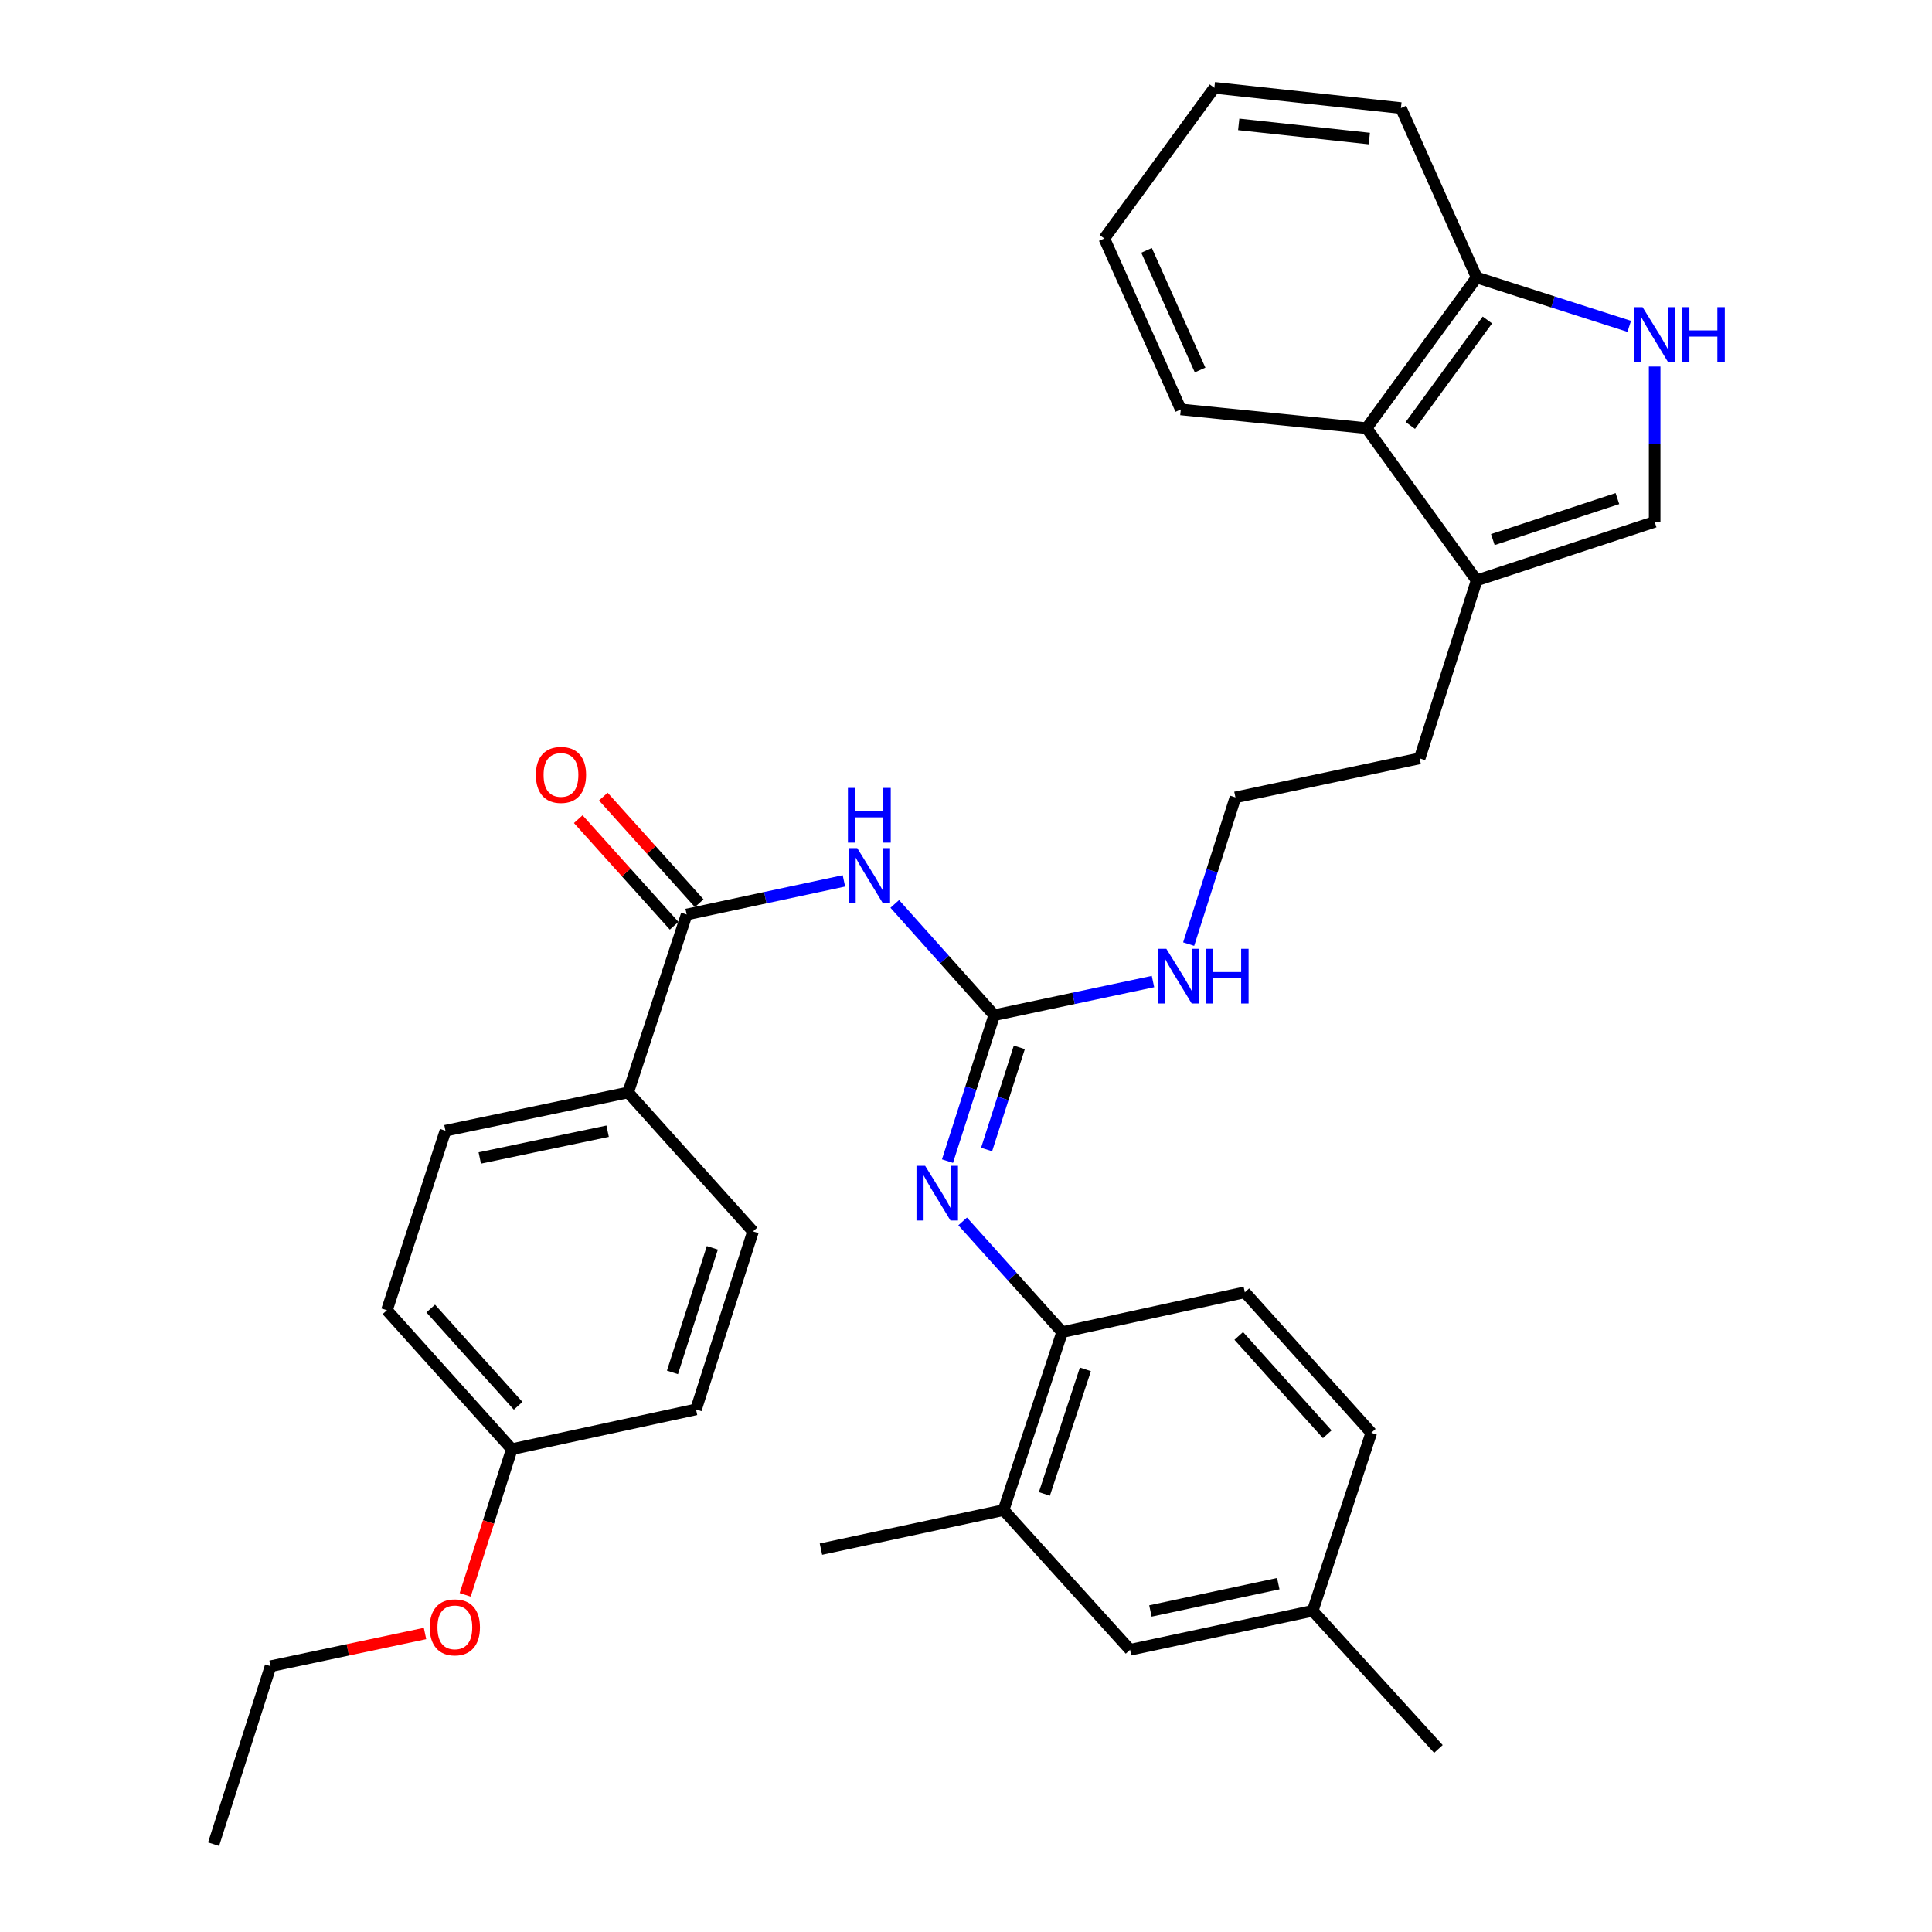 <?xml version='1.0' encoding='iso-8859-1'?>
<svg version='1.1' baseProfile='full'
              xmlns='http://www.w3.org/2000/svg'
                      xmlns:rdkit='http://www.rdkit.org/xml'
                      xmlns:xlink='http://www.w3.org/1999/xlink'
                  xml:space='preserve'
width='1000px' height='1000px' viewBox='0 0 1000 1000'>
<!-- END OF HEADER -->
<rect style='opacity:1.0;fill:#FFFFFF;stroke:none' width='1000' height='1000' x='0' y='0'> </rect>
<path class='bond-0' d='M 463.13,467.864 L 488.871,496.661' style='fill:none;fill-rule:evenodd;stroke:#0000FF;stroke-width:6px;stroke-linecap:butt;stroke-linejoin:miter;stroke-opacity:1' />
<path class='bond-0' d='M 488.871,496.661 L 514.611,525.459' style='fill:none;fill-rule:evenodd;stroke:#000000;stroke-width:6px;stroke-linecap:butt;stroke-linejoin:miter;stroke-opacity:1' />
<path class='bond-1' d='M 436.808,455.946 L 396.115,464.643' style='fill:none;fill-rule:evenodd;stroke:#0000FF;stroke-width:6px;stroke-linecap:butt;stroke-linejoin:miter;stroke-opacity:1' />
<path class='bond-1' d='M 396.115,464.643 L 355.421,473.339' style='fill:none;fill-rule:evenodd;stroke:#000000;stroke-width:6px;stroke-linecap:butt;stroke-linejoin:miter;stroke-opacity:1' />
<path class='bond-2' d='M 514.611,525.459 L 502.515,563.225' style='fill:none;fill-rule:evenodd;stroke:#000000;stroke-width:6px;stroke-linecap:butt;stroke-linejoin:miter;stroke-opacity:1' />
<path class='bond-2' d='M 502.515,563.225 L 490.419,600.992' style='fill:none;fill-rule:evenodd;stroke:#0000FF;stroke-width:6px;stroke-linecap:butt;stroke-linejoin:miter;stroke-opacity:1' />
<path class='bond-2' d='M 527.601,542.112 L 519.134,568.548' style='fill:none;fill-rule:evenodd;stroke:#000000;stroke-width:6px;stroke-linecap:butt;stroke-linejoin:miter;stroke-opacity:1' />
<path class='bond-2' d='M 519.134,568.548 L 510.667,594.985' style='fill:none;fill-rule:evenodd;stroke:#0000FF;stroke-width:6px;stroke-linecap:butt;stroke-linejoin:miter;stroke-opacity:1' />
<path class='bond-12' d='M 514.611,525.459 L 555.697,516.753' style='fill:none;fill-rule:evenodd;stroke:#000000;stroke-width:6px;stroke-linecap:butt;stroke-linejoin:miter;stroke-opacity:1' />
<path class='bond-12' d='M 555.697,516.753 L 596.784,508.047' style='fill:none;fill-rule:evenodd;stroke:#0000FF;stroke-width:6px;stroke-linecap:butt;stroke-linejoin:miter;stroke-opacity:1' />
<path class='bond-10' d='M 355.421,473.339 L 325.114,565.45' style='fill:none;fill-rule:evenodd;stroke:#000000;stroke-width:6px;stroke-linecap:butt;stroke-linejoin:miter;stroke-opacity:1' />
<path class='bond-11' d='M 361.908,467.504 L 337.093,439.916' style='fill:none;fill-rule:evenodd;stroke:#000000;stroke-width:6px;stroke-linecap:butt;stroke-linejoin:miter;stroke-opacity:1' />
<path class='bond-11' d='M 337.093,439.916 L 312.278,412.327' style='fill:none;fill-rule:evenodd;stroke:#FF0000;stroke-width:6px;stroke-linecap:butt;stroke-linejoin:miter;stroke-opacity:1' />
<path class='bond-11' d='M 348.933,479.174 L 324.118,451.586' style='fill:none;fill-rule:evenodd;stroke:#000000;stroke-width:6px;stroke-linecap:butt;stroke-linejoin:miter;stroke-opacity:1' />
<path class='bond-11' d='M 324.118,451.586 L 299.303,423.997' style='fill:none;fill-rule:evenodd;stroke:#FF0000;stroke-width:6px;stroke-linecap:butt;stroke-linejoin:miter;stroke-opacity:1' />
<path class='bond-6' d='M 498.268,632.208 L 524.021,660.857' style='fill:none;fill-rule:evenodd;stroke:#0000FF;stroke-width:6px;stroke-linecap:butt;stroke-linejoin:miter;stroke-opacity:1' />
<path class='bond-6' d='M 524.021,660.857 L 549.774,689.506' style='fill:none;fill-rule:evenodd;stroke:#000000;stroke-width:6px;stroke-linecap:butt;stroke-linejoin:miter;stroke-opacity:1' />
<path class='bond-3' d='M 856.443,189.72 L 856.443,229.908' style='fill:none;fill-rule:evenodd;stroke:#0000FF;stroke-width:6px;stroke-linecap:butt;stroke-linejoin:miter;stroke-opacity:1' />
<path class='bond-3' d='M 856.443,229.908 L 856.443,270.095' style='fill:none;fill-rule:evenodd;stroke:#000000;stroke-width:6px;stroke-linecap:butt;stroke-linejoin:miter;stroke-opacity:1' />
<path class='bond-35' d='M 843.285,168.922 L 803.804,156.279' style='fill:none;fill-rule:evenodd;stroke:#0000FF;stroke-width:6px;stroke-linecap:butt;stroke-linejoin:miter;stroke-opacity:1' />
<path class='bond-35' d='M 803.804,156.279 L 764.323,143.635' style='fill:none;fill-rule:evenodd;stroke:#000000;stroke-width:6px;stroke-linecap:butt;stroke-linejoin:miter;stroke-opacity:1' />
<path class='bond-4' d='M 856.443,270.095 L 764.323,300.411' style='fill:none;fill-rule:evenodd;stroke:#000000;stroke-width:6px;stroke-linecap:butt;stroke-linejoin:miter;stroke-opacity:1' />
<path class='bond-4' d='M 837.17,258.066 L 772.686,279.287' style='fill:none;fill-rule:evenodd;stroke:#000000;stroke-width:6px;stroke-linecap:butt;stroke-linejoin:miter;stroke-opacity:1' />
<path class='bond-5' d='M 764.323,300.411 L 734.811,392.532' style='fill:none;fill-rule:evenodd;stroke:#000000;stroke-width:6px;stroke-linecap:butt;stroke-linejoin:miter;stroke-opacity:1' />
<path class='bond-7' d='M 764.323,300.411 L 707.346,221.621' style='fill:none;fill-rule:evenodd;stroke:#000000;stroke-width:6px;stroke-linecap:butt;stroke-linejoin:miter;stroke-opacity:1' />
<path class='bond-9' d='M 549.774,689.506 L 519.449,781.617' style='fill:none;fill-rule:evenodd;stroke:#000000;stroke-width:6px;stroke-linecap:butt;stroke-linejoin:miter;stroke-opacity:1' />
<path class='bond-9' d='M 561.801,708.78 L 540.573,773.258' style='fill:none;fill-rule:evenodd;stroke:#000000;stroke-width:6px;stroke-linecap:butt;stroke-linejoin:miter;stroke-opacity:1' />
<path class='bond-14' d='M 549.774,689.506 L 644.329,668.895' style='fill:none;fill-rule:evenodd;stroke:#000000;stroke-width:6px;stroke-linecap:butt;stroke-linejoin:miter;stroke-opacity:1' />
<path class='bond-8' d='M 707.346,221.621 L 764.323,143.635' style='fill:none;fill-rule:evenodd;stroke:#000000;stroke-width:6px;stroke-linecap:butt;stroke-linejoin:miter;stroke-opacity:1' />
<path class='bond-8' d='M 729.983,220.218 L 769.867,165.627' style='fill:none;fill-rule:evenodd;stroke:#000000;stroke-width:6px;stroke-linecap:butt;stroke-linejoin:miter;stroke-opacity:1' />
<path class='bond-25' d='M 707.346,221.621 L 611.182,211.916' style='fill:none;fill-rule:evenodd;stroke:#000000;stroke-width:6px;stroke-linecap:butt;stroke-linejoin:miter;stroke-opacity:1' />
<path class='bond-27' d='M 764.323,143.635 L 725.116,55.935' style='fill:none;fill-rule:evenodd;stroke:#000000;stroke-width:6px;stroke-linecap:butt;stroke-linejoin:miter;stroke-opacity:1' />
<path class='bond-13' d='M 519.449,781.617 L 584.918,853.932' style='fill:none;fill-rule:evenodd;stroke:#000000;stroke-width:6px;stroke-linecap:butt;stroke-linejoin:miter;stroke-opacity:1' />
<path class='bond-26' d='M 519.449,781.617 L 424.923,801.822' style='fill:none;fill-rule:evenodd;stroke:#000000;stroke-width:6px;stroke-linecap:butt;stroke-linejoin:miter;stroke-opacity:1' />
<path class='bond-15' d='M 325.114,565.45 L 230.57,585.257' style='fill:none;fill-rule:evenodd;stroke:#000000;stroke-width:6px;stroke-linecap:butt;stroke-linejoin:miter;stroke-opacity:1' />
<path class='bond-15' d='M 314.511,585.501 L 248.33,599.366' style='fill:none;fill-rule:evenodd;stroke:#000000;stroke-width:6px;stroke-linecap:butt;stroke-linejoin:miter;stroke-opacity:1' />
<path class='bond-16' d='M 325.114,565.45 L 389.76,637.377' style='fill:none;fill-rule:evenodd;stroke:#000000;stroke-width:6px;stroke-linecap:butt;stroke-linejoin:miter;stroke-opacity:1' />
<path class='bond-22' d='M 615.249,488.667 L 627.356,450.697' style='fill:none;fill-rule:evenodd;stroke:#0000FF;stroke-width:6px;stroke-linecap:butt;stroke-linejoin:miter;stroke-opacity:1' />
<path class='bond-22' d='M 627.356,450.697 L 639.462,412.726' style='fill:none;fill-rule:evenodd;stroke:#000000;stroke-width:6px;stroke-linecap:butt;stroke-linejoin:miter;stroke-opacity:1' />
<path class='bond-34' d='M 584.918,853.932 L 679.463,833.737' style='fill:none;fill-rule:evenodd;stroke:#000000;stroke-width:6px;stroke-linecap:butt;stroke-linejoin:miter;stroke-opacity:1' />
<path class='bond-34' d='M 595.455,833.837 L 661.636,819.701' style='fill:none;fill-rule:evenodd;stroke:#000000;stroke-width:6px;stroke-linecap:butt;stroke-linejoin:miter;stroke-opacity:1' />
<path class='bond-19' d='M 644.329,668.895 L 709.769,741.616' style='fill:none;fill-rule:evenodd;stroke:#000000;stroke-width:6px;stroke-linecap:butt;stroke-linejoin:miter;stroke-opacity:1' />
<path class='bond-19' d='M 641.173,691.476 L 686.981,742.381' style='fill:none;fill-rule:evenodd;stroke:#000000;stroke-width:6px;stroke-linecap:butt;stroke-linejoin:miter;stroke-opacity:1' />
<path class='bond-21' d='M 230.57,585.257 L 200.263,678.183' style='fill:none;fill-rule:evenodd;stroke:#000000;stroke-width:6px;stroke-linecap:butt;stroke-linejoin:miter;stroke-opacity:1' />
<path class='bond-20' d='M 389.76,637.377 L 360.258,729.507' style='fill:none;fill-rule:evenodd;stroke:#000000;stroke-width:6px;stroke-linecap:butt;stroke-linejoin:miter;stroke-opacity:1' />
<path class='bond-20' d='M 368.715,645.875 L 348.064,710.366' style='fill:none;fill-rule:evenodd;stroke:#000000;stroke-width:6px;stroke-linecap:butt;stroke-linejoin:miter;stroke-opacity:1' />
<path class='bond-17' d='M 679.463,833.737 L 709.769,741.616' style='fill:none;fill-rule:evenodd;stroke:#000000;stroke-width:6px;stroke-linecap:butt;stroke-linejoin:miter;stroke-opacity:1' />
<path class='bond-28' d='M 679.463,833.737 L 744.526,905.257' style='fill:none;fill-rule:evenodd;stroke:#000000;stroke-width:6px;stroke-linecap:butt;stroke-linejoin:miter;stroke-opacity:1' />
<path class='bond-18' d='M 264.909,750.099 L 360.258,729.507' style='fill:none;fill-rule:evenodd;stroke:#000000;stroke-width:6px;stroke-linecap:butt;stroke-linejoin:miter;stroke-opacity:1' />
<path class='bond-24' d='M 264.909,750.099 L 252.846,787.796' style='fill:none;fill-rule:evenodd;stroke:#000000;stroke-width:6px;stroke-linecap:butt;stroke-linejoin:miter;stroke-opacity:1' />
<path class='bond-24' d='M 252.846,787.796 L 240.783,825.492' style='fill:none;fill-rule:evenodd;stroke:#FF0000;stroke-width:6px;stroke-linecap:butt;stroke-linejoin:miter;stroke-opacity:1' />
<path class='bond-33' d='M 264.909,750.099 L 200.263,678.183' style='fill:none;fill-rule:evenodd;stroke:#000000;stroke-width:6px;stroke-linecap:butt;stroke-linejoin:miter;stroke-opacity:1' />
<path class='bond-33' d='M 268.19,727.646 L 222.939,677.304' style='fill:none;fill-rule:evenodd;stroke:#000000;stroke-width:6px;stroke-linecap:butt;stroke-linejoin:miter;stroke-opacity:1' />
<path class='bond-23' d='M 639.462,412.726 L 734.811,392.532' style='fill:none;fill-rule:evenodd;stroke:#000000;stroke-width:6px;stroke-linecap:butt;stroke-linejoin:miter;stroke-opacity:1' />
<path class='bond-29' d='M 219.99,845.5 L 180.024,853.967' style='fill:none;fill-rule:evenodd;stroke:#FF0000;stroke-width:6px;stroke-linecap:butt;stroke-linejoin:miter;stroke-opacity:1' />
<path class='bond-29' d='M 180.024,853.967 L 140.058,862.434' style='fill:none;fill-rule:evenodd;stroke:#000000;stroke-width:6px;stroke-linecap:butt;stroke-linejoin:miter;stroke-opacity:1' />
<path class='bond-31' d='M 611.182,211.916 L 571.578,123.44' style='fill:none;fill-rule:evenodd;stroke:#000000;stroke-width:6px;stroke-linecap:butt;stroke-linejoin:miter;stroke-opacity:1' />
<path class='bond-31' d='M 621.169,191.515 L 593.447,129.582' style='fill:none;fill-rule:evenodd;stroke:#000000;stroke-width:6px;stroke-linecap:butt;stroke-linejoin:miter;stroke-opacity:1' />
<path class='bond-36' d='M 725.116,55.935 L 628.555,45.455' style='fill:none;fill-rule:evenodd;stroke:#000000;stroke-width:6px;stroke-linecap:butt;stroke-linejoin:miter;stroke-opacity:1' />
<path class='bond-36' d='M 708.749,71.712 L 641.156,64.376' style='fill:none;fill-rule:evenodd;stroke:#000000;stroke-width:6px;stroke-linecap:butt;stroke-linejoin:miter;stroke-opacity:1' />
<path class='bond-30' d='M 140.058,862.434 L 110.557,954.545' style='fill:none;fill-rule:evenodd;stroke:#000000;stroke-width:6px;stroke-linecap:butt;stroke-linejoin:miter;stroke-opacity:1' />
<path class='bond-32' d='M 571.578,123.44 L 628.555,45.455' style='fill:none;fill-rule:evenodd;stroke:#000000;stroke-width:6px;stroke-linecap:butt;stroke-linejoin:miter;stroke-opacity:1' />
<path  class='atom-0' d='M 443.705 438.975
L 452.985 453.975
Q 453.905 455.455, 455.385 458.135
Q 456.865 460.815, 456.945 460.975
L 456.945 438.975
L 460.705 438.975
L 460.705 467.295
L 456.825 467.295
L 446.865 450.895
Q 445.705 448.975, 444.465 446.775
Q 443.265 444.575, 442.905 443.895
L 442.905 467.295
L 439.225 467.295
L 439.225 438.975
L 443.705 438.975
' fill='#0000FF'/>
<path  class='atom-0' d='M 438.885 407.823
L 442.725 407.823
L 442.725 419.863
L 457.205 419.863
L 457.205 407.823
L 461.045 407.823
L 461.045 436.143
L 457.205 436.143
L 457.205 423.063
L 442.725 423.063
L 442.725 436.143
L 438.885 436.143
L 438.885 407.823
' fill='#0000FF'/>
<path  class='atom-3' d='M 478.849 603.41
L 488.129 618.41
Q 489.049 619.89, 490.529 622.57
Q 492.009 625.25, 492.089 625.41
L 492.089 603.41
L 495.849 603.41
L 495.849 631.73
L 491.969 631.73
L 482.009 615.33
Q 480.849 613.41, 479.609 611.21
Q 478.409 609.01, 478.049 608.33
L 478.049 631.73
L 474.369 631.73
L 474.369 603.41
L 478.849 603.41
' fill='#0000FF'/>
<path  class='atom-4' d='M 850.183 158.976
L 859.463 173.976
Q 860.383 175.456, 861.863 178.136
Q 863.343 180.816, 863.423 180.976
L 863.423 158.976
L 867.183 158.976
L 867.183 187.296
L 863.303 187.296
L 853.343 170.896
Q 852.183 168.976, 850.943 166.776
Q 849.743 164.576, 849.383 163.896
L 849.383 187.296
L 845.703 187.296
L 845.703 158.976
L 850.183 158.976
' fill='#0000FF'/>
<path  class='atom-4' d='M 870.583 158.976
L 874.423 158.976
L 874.423 171.016
L 888.903 171.016
L 888.903 158.976
L 892.743 158.976
L 892.743 187.296
L 888.903 187.296
L 888.903 174.216
L 874.423 174.216
L 874.423 187.296
L 870.583 187.296
L 870.583 158.976
' fill='#0000FF'/>
<path  class='atom-12' d='M 277.358 401.085
Q 277.358 394.285, 280.718 390.485
Q 284.078 386.685, 290.358 386.685
Q 296.638 386.685, 299.998 390.485
Q 303.358 394.285, 303.358 401.085
Q 303.358 407.965, 299.958 411.885
Q 296.558 415.765, 290.358 415.765
Q 284.118 415.765, 280.718 411.885
Q 277.358 408.005, 277.358 401.085
M 290.358 412.565
Q 294.678 412.565, 296.998 409.685
Q 299.358 406.765, 299.358 401.085
Q 299.358 395.525, 296.998 392.725
Q 294.678 389.885, 290.358 389.885
Q 286.038 389.885, 283.678 392.685
Q 281.358 395.485, 281.358 401.085
Q 281.358 406.805, 283.678 409.685
Q 286.038 412.565, 290.358 412.565
' fill='#FF0000'/>
<path  class='atom-13' d='M 603.7 491.095
L 612.98 506.095
Q 613.9 507.575, 615.38 510.255
Q 616.86 512.935, 616.94 513.095
L 616.94 491.095
L 620.7 491.095
L 620.7 519.415
L 616.82 519.415
L 606.86 503.015
Q 605.7 501.095, 604.46 498.895
Q 603.26 496.695, 602.9 496.015
L 602.9 519.415
L 599.22 519.415
L 599.22 491.095
L 603.7 491.095
' fill='#0000FF'/>
<path  class='atom-13' d='M 624.1 491.095
L 627.94 491.095
L 627.94 503.135
L 642.42 503.135
L 642.42 491.095
L 646.26 491.095
L 646.26 519.415
L 642.42 519.415
L 642.42 506.335
L 627.94 506.335
L 627.94 519.415
L 624.1 519.415
L 624.1 491.095
' fill='#0000FF'/>
<path  class='atom-25' d='M 222.427 842.31
Q 222.427 835.51, 225.787 831.71
Q 229.147 827.91, 235.427 827.91
Q 241.707 827.91, 245.067 831.71
Q 248.427 835.51, 248.427 842.31
Q 248.427 849.19, 245.027 853.11
Q 241.627 856.99, 235.427 856.99
Q 229.187 856.99, 225.787 853.11
Q 222.427 849.23, 222.427 842.31
M 235.427 853.79
Q 239.747 853.79, 242.067 850.91
Q 244.427 847.99, 244.427 842.31
Q 244.427 836.75, 242.067 833.95
Q 239.747 831.11, 235.427 831.11
Q 231.107 831.11, 228.747 833.91
Q 226.427 836.71, 226.427 842.31
Q 226.427 848.03, 228.747 850.91
Q 231.107 853.79, 235.427 853.79
' fill='#FF0000'/>
</svg>
